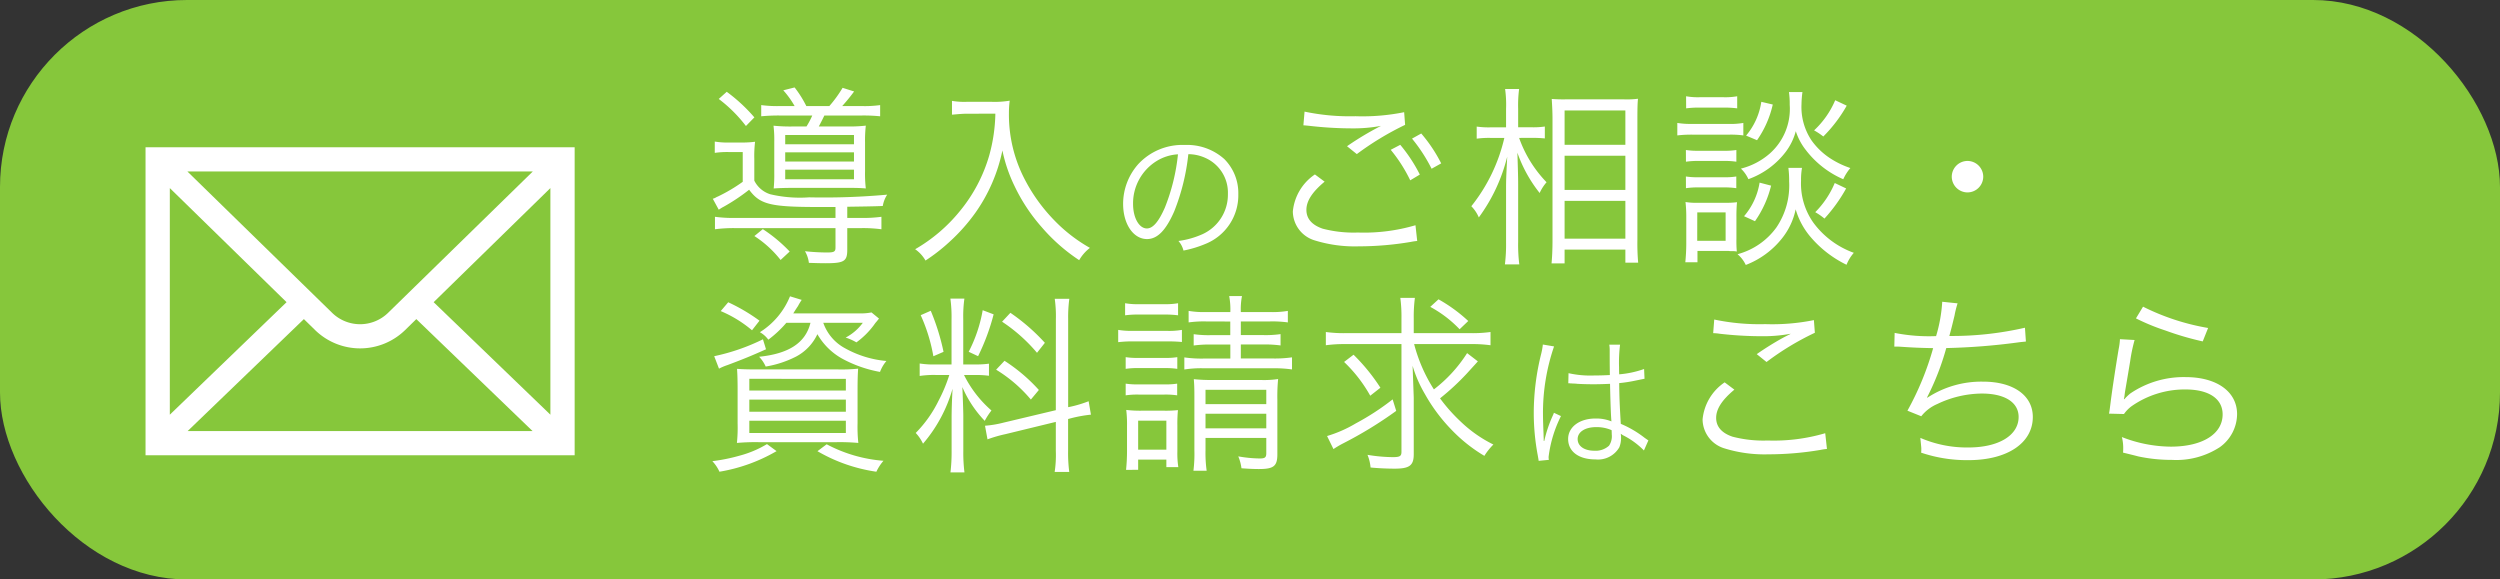 <svg xmlns="http://www.w3.org/2000/svg" width="156.315" height="36.232" viewBox="0 0 156.315 36.232">
  <rect x="0" y="0" width="156.315" height="36.232" fill="#333333" stroke="none"/>
  <g id="グループ_496" data-name="グループ 496" transform="translate(-992.311 -11.606)">
    <rect id="長方形_105" data-name="長方形 105" width="156.315" height="36.232" rx="11.695" transform="translate(992.311 11.606)" fill="#86c73b"/>
    <g id="グループ_495" data-name="グループ 495" transform="translate(1036.187 16.213)">
      <path id="パス_425" data-name="パス 425" d="M4.932-8.976a7.661,7.661,0,0,1-1.212-.06v.7a11.6,11.6,0,0,1,1.236-.048H6.912a5.245,5.245,0,0,1-.36.684H5.76a10.3,10.3,0,0,1-1.272-.048,7.36,7.36,0,0,1,.048,1.02v1.92a8.924,8.924,0,0,1-.036.984c.372-.024.732-.036,1.188-.036H9.3c.42,0,.7.012.96.036A7.933,7.933,0,0,1,10.212-4.9V-6.708a8.225,8.225,0,0,1,.048-1.044A8.672,8.672,0,0,1,9.1-7.7H7.32c.108-.2.216-.408.348-.684h2.3a10.36,10.36,0,0,1,1.188.048v-.7a7.138,7.138,0,0,1-1.188.06H8.784a11.392,11.392,0,0,0,.744-.912l-.72-.228a7.745,7.745,0,0,1-.828,1.14H6.54a6.881,6.881,0,0,0-.732-1.164L5.1-9.96a5.6,5.6,0,0,1,.708.984ZM5.22-7.164h4.3v.576H5.22Zm0,1.08h4.3v.576H5.22ZM5.22-5h4.3v.6H5.22ZM8.364-1.98H2.076A8.389,8.389,0,0,1,.828-2.052v.78a8.847,8.847,0,0,1,1.248-.072H8.364V-.12c0,.252-.1.3-.528.3A12.9,12.9,0,0,1,6.456.1,1.882,1.882,0,0,1,6.7.828C7.068.84,7.38.852,7.74.852,8.9.852,9.1.732,9.1.012V-1.344h.876a8.8,8.8,0,0,1,1.26.072v-.78a8.389,8.389,0,0,1-1.248.072H9.1v-.7c.816-.012,1.788-.024,2.22-.048a1.9,1.9,0,0,1,.276-.708,43.866,43.866,0,0,1-4.884.168,8.107,8.107,0,0,1-2.424-.192,1.674,1.674,0,0,1-1-.852V-5.664a7.361,7.361,0,0,1,.048-1.08,6.205,6.205,0,0,1-.912.048H1.752a4.848,4.848,0,0,1-.936-.06v.708A5.367,5.367,0,0,1,1.7-6.1h.864v1.86a10.021,10.021,0,0,1-1.512.9c-.072.036-.12.048-.132.06a.767.767,0,0,1-.228.1l.372.684c.192-.12.228-.144.3-.18a12.037,12.037,0,0,0,1.6-1.068c.684.924,1.32,1.08,4.368,1.08H8.364Zm-7.3-7.44a8.759,8.759,0,0,1,1.7,1.692l.528-.54a10.373,10.373,0,0,0-1.728-1.6ZM5.5.12a9.4,9.4,0,0,0-1.68-1.4l-.528.432A6.731,6.731,0,0,1,4.932.648ZM18.36-8.5a10.433,10.433,0,0,1-.384,2.616,9.71,9.71,0,0,1-1.848,3.492A10.066,10.066,0,0,1,13.344-.024a2.152,2.152,0,0,1,.648.708A11.354,11.354,0,0,0,15.5-.492a11.4,11.4,0,0,0,1.62-1.824A10.337,10.337,0,0,0,18.8-6.2a9.455,9.455,0,0,0,.756,2.22,11.039,11.039,0,0,0,1.716,2.592A11.247,11.247,0,0,0,23.6.66a2.648,2.648,0,0,1,.672-.768,9.767,9.767,0,0,1-2.244-1.74,10.725,10.725,0,0,1-1.8-2.484,8.751,8.751,0,0,1-1.02-4.188,6.215,6.215,0,0,1,.048-.792,5.712,5.712,0,0,1-1.116.072H16.56a4.5,4.5,0,0,1-.912-.06v.864c.4-.036.684-.06.912-.06ZM30.426-5.967a2.59,2.59,0,0,1,1.044.225A2.373,2.373,0,0,1,32.9-3.483a2.717,2.717,0,0,1-1.593,2.52,5.4,5.4,0,0,1-1.5.423,1.43,1.43,0,0,1,.315.6,6.962,6.962,0,0,0,1.368-.414,3.277,3.277,0,0,0,2.061-3.105,3.013,3.013,0,0,0-.873-2.2A3.484,3.484,0,0,0,30.2-6.543a3.759,3.759,0,0,0-2.907,1.2,3.744,3.744,0,0,0-.945,2.484c0,1.26.639,2.2,1.494,2.2.648,0,1.179-.54,1.7-1.728A13.491,13.491,0,0,0,30.426-5.967Zm-.648.009a12.362,12.362,0,0,1-.819,3.33c-.387.882-.747,1.305-1.125,1.305-.486,0-.864-.666-.864-1.53a3.112,3.112,0,0,1,1.467-2.682A2.842,2.842,0,0,1,29.778-5.958ZM38.34-4.7a3.153,3.153,0,0,0-1.38,2.316A1.912,1.912,0,0,0,38.328-.576a8.466,8.466,0,0,0,2.76.372,19.575,19.575,0,0,0,3.24-.276,3.729,3.729,0,0,1,.408-.06l-.108-.984a11.384,11.384,0,0,1-3.6.456,7.641,7.641,0,0,1-2.2-.24c-.672-.228-1.02-.624-1.02-1.176s.36-1.116,1.14-1.764Zm-.72-3.072c.168.012.168.012.4.036a23.474,23.474,0,0,0,2.64.156,9.485,9.485,0,0,0,1.812-.156,18.662,18.662,0,0,0-2.124,1.272l.612.492A18.3,18.3,0,0,1,43.98-7.8l-.06-.792a13.123,13.123,0,0,1-3.036.252,13.719,13.719,0,0,1-3.192-.288ZM43.08-6.24A9.358,9.358,0,0,1,44.3-4.332l.6-.36a9.565,9.565,0,0,0-1.224-1.86Zm1.332-.7a10.064,10.064,0,0,1,1.224,1.884l.6-.336A9.252,9.252,0,0,0,44.988-7.26Zm7.524-.048c.276,0,.516.012.78.036v-.744a4.807,4.807,0,0,1-.792.048h-.876V-8.808a7.915,7.915,0,0,1,.06-1.236h-.876a7.175,7.175,0,0,1,.06,1.248v1.152H49.32a5.315,5.315,0,0,1-.864-.048v.756a5.6,5.6,0,0,1,.864-.048h.864A10.684,10.684,0,0,1,48.12-2.712a2.218,2.218,0,0,1,.468.7,10.722,10.722,0,0,0,1.776-3.8c-.06,1.188-.072,1.452-.072,1.956v3.4A10.08,10.08,0,0,1,50.22.924h.9a9.727,9.727,0,0,1-.072-1.392V-4.116c0-.4-.012-.84-.048-1.944a8.618,8.618,0,0,0,1.392,2.52,2.77,2.77,0,0,1,.432-.672,7.65,7.65,0,0,1-1.716-2.772ZM53.952.864V0h3.8V.816h.8a13.812,13.812,0,0,1-.048-1.428v-7.62c0-.66.012-.936.036-1.2a5.634,5.634,0,0,1-.912.036H54.084a9.084,9.084,0,0,1-.936-.024c.036.588.048.876.048,1.3V-.6c0,.624-.024,1.056-.06,1.464Zm0-9.564h3.8v2.148h-3.8Zm0,2.832h3.8v2.136h-3.8Zm0,2.82h3.8V-.684h-3.8Zm7.6-5.784a6.016,6.016,0,0,1,.864-.048h1.464a6.347,6.347,0,0,1,.864.048v-.756a4.269,4.269,0,0,1-.864.06H62.412a4.269,4.269,0,0,1-.864-.06ZM61-7.14a7.525,7.525,0,0,1,.96-.048h2.292a5.777,5.777,0,0,1,.876.048v-.78a4.751,4.751,0,0,1-.96.06H61.956A5.128,5.128,0,0,1,61-7.92Zm.54,1.644a5.226,5.226,0,0,1,.816-.048H63.9a5,5,0,0,1,.792.048v-.732a4.45,4.45,0,0,1-.792.048H62.352a4.759,4.759,0,0,1-.816-.048Zm0,1.656a4.782,4.782,0,0,1,.8-.048h1.548a4.873,4.873,0,0,1,.8.048v-.732a4.517,4.517,0,0,1-.8.048H62.352a4.759,4.759,0,0,1-.816-.048Zm.72,4.632V.084h1.956a.908.908,0,0,0,.18.012,1.32,1.32,0,0,1,.324.024,7.367,7.367,0,0,1-.024-.792V-2.028a9.276,9.276,0,0,1,.036-.936A5.048,5.048,0,0,1,64-2.928H62.28a3.989,3.989,0,0,1-.768-.048,8.312,8.312,0,0,1,.048.984v1.62c0,.372-.024.8-.06,1.164Zm-.012-3.12H64.02V-.552H62.244ZM66.252-9.24A4.245,4.245,0,0,1,65.3-7.128l.684.288a6.3,6.3,0,0,0,.984-2.232Zm4.62-.1a5.514,5.514,0,0,1-1.32,1.884,4.27,4.27,0,0,1,.576.384A8.871,8.871,0,0,0,71.592-9ZM66.144-4.188a4.24,4.24,0,0,1-.972,2.1l.684.312A6.613,6.613,0,0,0,66.864-4Zm4.7.024A5.733,5.733,0,0,1,69.624-2.34a3.712,3.712,0,0,1,.576.4,9.823,9.823,0,0,0,1.356-1.884ZM67.98-9.852a5.259,5.259,0,0,1,.048.8A3.724,3.724,0,0,1,66.8-6.024a4.347,4.347,0,0,1-1.824.96,2.052,2.052,0,0,1,.468.66,5.092,5.092,0,0,0,2.328-1.7,3.739,3.739,0,0,0,.636-1.3,3.773,3.773,0,0,0,.636,1.188A5.885,5.885,0,0,0,71.376-4.4a2.952,2.952,0,0,1,.444-.7,5.514,5.514,0,0,1-1.248-.6A4.367,4.367,0,0,1,69.4-6.816a3.755,3.755,0,0,1-.636-2.268,6.144,6.144,0,0,1,.06-.768Zm-.036,4.74a6.054,6.054,0,0,1,.048.852A4.685,4.685,0,0,1,67.2-1.392,4.4,4.4,0,0,1,64.764.288,1.935,1.935,0,0,1,65.28.96,5.331,5.331,0,0,0,67.56-.72a4.3,4.3,0,0,0,.84-1.8A4.645,4.645,0,0,0,69.324-.8,6.916,6.916,0,0,0,71.58.948,2.581,2.581,0,0,1,72.036.2a5.419,5.419,0,0,1-2.52-1.872,4.227,4.227,0,0,1-.78-2.64,4.292,4.292,0,0,1,.06-.8Zm11.2-.432a.988.988,0,0,0-.984.984.988.988,0,0,0,.984.984.988.988,0,0,0,.984-.984A.988.988,0,0,0,79.14-5.544ZM6.8,4.576C6.492,5.824,5.46,6.508,3.588,6.7A2.1,2.1,0,0,1,4,7.312,6.472,6.472,0,0,0,5.9,6.688a3.031,3.031,0,0,0,1.332-1.4A4.059,4.059,0,0,0,8.808,6.832a7.87,7.87,0,0,0,2.34.816,2.283,2.283,0,0,1,.4-.684,6.483,6.483,0,0,1-2.58-.792A2.887,2.887,0,0,1,7.6,4.576h2.472A3.139,3.139,0,0,1,9,5.5a3.377,3.377,0,0,1,.672.3,5.017,5.017,0,0,0,1.1-1.092,1.735,1.735,0,0,1,.168-.216l.144-.18-.468-.384a3.582,3.582,0,0,1-.8.06H5.724c.18-.288.276-.432.288-.444a3.824,3.824,0,0,1,.24-.4L5.52,2.92A4.754,4.754,0,0,1,3.636,5.164a1.635,1.635,0,0,1,.528.468A6.9,6.9,0,0,0,5.292,4.576ZM3.612,4.444A11.382,11.382,0,0,0,1.656,3.292l-.468.552a7.534,7.534,0,0,1,1.956,1.2Zm.216,1.164A12.852,12.852,0,0,1,.78,6.664l.3.78a3.458,3.458,0,0,1,.54-.228c1.02-.384,1.488-.576,2.4-.984ZM4.08,12.16a6.543,6.543,0,0,1-1.7.72,11.1,11.1,0,0,1-1.716.348,2.36,2.36,0,0,1,.444.66A10.518,10.518,0,0,0,4.68,12.6Zm3.156.444a10.2,10.2,0,0,0,3.684,1.284,2.932,2.932,0,0,1,.444-.684,9.043,9.043,0,0,1-3.552-1.032ZM3.456,7.492c-.576,0-.924-.012-1.248-.036.024.336.036.72.036,1.272v2.148A9.3,9.3,0,0,1,2.2,12.088,13.153,13.153,0,0,1,3.54,12.04H8.448a13.153,13.153,0,0,1,1.344.048,9.5,9.5,0,0,1-.048-1.236v-2.1c0-.576.012-.948.036-1.308a10.344,10.344,0,0,1-1.248.048Zm-.48.588H9.012v.732H2.976Zm0,1.3H9.012v.756H2.976Zm0,1.32H9.012v.768H2.976Zm19.164-.66-3.276.78a6.52,6.52,0,0,1-1.152.192l.156.852a8.3,8.3,0,0,1,1.116-.324l3.156-.768V12.58a7.043,7.043,0,0,1-.072,1.32h.912a9.316,9.316,0,0,1-.072-1.308v-2l.276-.072a8.437,8.437,0,0,1,1.152-.2l-.144-.84a7.505,7.505,0,0,1-1.1.336l-.18.036V4.324a8.614,8.614,0,0,1,.072-1.248h-.912a7.618,7.618,0,0,1,.072,1.26Zm-6.66-2.2a9.685,9.685,0,0,1-.672,1.608,7.611,7.611,0,0,1-1.428,2.016,2.521,2.521,0,0,1,.456.672A9.115,9.115,0,0,0,15.684,8.7c-.036.636-.06,1.308-.06,1.86V12.6a10.592,10.592,0,0,1-.072,1.332h.876a9.874,9.874,0,0,1-.072-1.32V10.372c0-.228-.036-1.3-.06-1.776a7.1,7.1,0,0,0,1.4,2.112,4.192,4.192,0,0,1,.42-.648A7.173,7.173,0,0,1,16.4,7.84h.66a6.342,6.342,0,0,1,.9.048V7.132a5.75,5.75,0,0,1-.888.048h-.72V4.336a7.994,7.994,0,0,1,.072-1.272h-.876a8.491,8.491,0,0,1,.072,1.284V7.18h-.948a5.433,5.433,0,0,1-1.044-.06V7.9a5.915,5.915,0,0,1,1.044-.06ZM13.692,4.1a10.618,10.618,0,0,1,.792,2.568l.636-.276a14.08,14.08,0,0,0-.8-2.568Zm3.876-.312a8.956,8.956,0,0,1-.876,2.6l.588.276a13.55,13.55,0,0,0,.972-2.616Zm1.212.72a10.157,10.157,0,0,1,2.184,1.944l.492-.624A12.3,12.3,0,0,0,19.3,3.952Zm-.372,3A8.829,8.829,0,0,1,20.58,9.376l.5-.6a10.632,10.632,0,0,0-2.148-1.824Zm14.64-3.012v.852H31.86a6.7,6.7,0,0,1-1.1-.06v.708a7.277,7.277,0,0,1,1.092-.06h1.2v.876H31.4a7.508,7.508,0,0,1-1.224-.072v.756A6.8,6.8,0,0,1,31.4,7.42h4.32a7.831,7.831,0,0,1,1.188.072V6.736a7.616,7.616,0,0,1-1.188.072H33.708V5.932h1.368a7.327,7.327,0,0,1,1.116.06V5.284a6.685,6.685,0,0,1-1.116.06H33.708V4.492h1.8a7.1,7.1,0,0,1,1.14.06v-.72a5.746,5.746,0,0,1-1.14.072h-1.8a4.374,4.374,0,0,1,.072-1h-.8a4.5,4.5,0,0,1,.072,1H31.56a5.622,5.622,0,0,1-1.116-.072v.72a6.954,6.954,0,0,1,1.116-.06ZM31.5,11.776h3.8v.948c0,.276-.084.336-.42.336a8.294,8.294,0,0,1-1.332-.132,2.823,2.823,0,0,1,.2.744c.48.036.8.048,1.092.048.924,0,1.152-.18,1.152-.924V9.376a11.319,11.319,0,0,1,.048-1.284,5.858,5.858,0,0,1-1.1.06h-3.06A9.651,9.651,0,0,1,30.768,8.1c.024.324.036.492.036,1.044v3.4a8.438,8.438,0,0,1-.06,1.284h.828a8.066,8.066,0,0,1-.072-1.284Zm0-.6v-.912h3.8v.912Zm0-1.512v-.9h3.8v.9ZM26.472,4.108a6.016,6.016,0,0,1,.864-.048H28.92a6.347,6.347,0,0,1,.864.048V3.352a4.415,4.415,0,0,1-.864.06H27.336a4.341,4.341,0,0,1-.864-.06Zm-.432,1.68A7.058,7.058,0,0,1,27,5.74h2.148a8.612,8.612,0,0,1,.876.036V5.02a4.751,4.751,0,0,1-.96.06H27a5.128,5.128,0,0,1-.96-.06Zm.468,1.668a4.941,4.941,0,0,1,.816-.048h1.62a5,5,0,0,1,.792.048V6.724a4.537,4.537,0,0,1-.792.048h-1.62a4.759,4.759,0,0,1-.816-.048Zm0,1.656a4.967,4.967,0,0,1,.8-.048h1.62a4.967,4.967,0,0,1,.8.048V8.38a4.692,4.692,0,0,1-.8.048H27.324a4.849,4.849,0,0,1-.816-.048Zm.78,4.656v-.636h1.764V13.6H29.8a5.6,5.6,0,0,1-.06-.972V10.984a8.9,8.9,0,0,1,.036-.948,7.264,7.264,0,0,1-.876.036H27.528a7.334,7.334,0,0,1-.984-.048,7.566,7.566,0,0,1,.048.984v1.6a11.59,11.59,0,0,1-.06,1.164Zm0-3.072h1.764v1.812H27.288ZM43.752,5.908V12.64c0,.276-.1.336-.552.336a10.036,10.036,0,0,1-1.572-.144,2.726,2.726,0,0,1,.192.792c.492.048,1.032.072,1.512.072.924,0,1.188-.2,1.188-.9V9.256c-.012-.36-.06-1.656-.072-1.992a7.848,7.848,0,0,0,.768,1.764,10.659,10.659,0,0,0,1.632,2.2,9.67,9.67,0,0,0,2.088,1.668,3.847,3.847,0,0,1,.564-.708,8.157,8.157,0,0,1-2.064-1.452A10.386,10.386,0,0,1,46.164,9.3,15.411,15.411,0,0,0,47.82,7.768c.624-.684.624-.684.708-.78l-.672-.516A8.767,8.767,0,0,1,45.78,8.74a9.829,9.829,0,0,1-1.236-2.832h3.54a8.32,8.32,0,0,1,1.236.072V5.152a8.432,8.432,0,0,1-1.236.072H44.52V4.3a9.173,9.173,0,0,1,.072-1.284H43.68A8.939,8.939,0,0,1,43.752,4.3v.924H40.26a8.32,8.32,0,0,1-1.236-.072V5.98a8.413,8.413,0,0,1,1.212-.072Zm1.8-2.328a7.313,7.313,0,0,1,1.836,1.4l.54-.516a9.61,9.61,0,0,0-1.86-1.356ZM40.164,7.024A8.9,8.9,0,0,1,41.8,9.136l.636-.5a12.037,12.037,0,0,0-1.68-2.064ZM43.2,9.364a15.6,15.6,0,0,1-2.3,1.5,7.928,7.928,0,0,1-1.8.792l.4.816a6.357,6.357,0,0,1,.588-.348,24.99,24.99,0,0,0,3.336-2.04ZM54.183,8.356h.036a.413.413,0,0,1,.09.009,1.34,1.34,0,0,1,.153.009,2.36,2.36,0,0,1,.288.018c.315.018.648.027,1.017.027.342,0,.621-.009,1.026-.027.027,1.314.063,2.16.09,2.349a2.542,2.542,0,0,0-1-.18c-1,0-1.71.531-1.71,1.278,0,.783.657,1.278,1.7,1.278a1.537,1.537,0,0,0,1.5-.756,1.551,1.551,0,0,0,.108-.612,1.291,1.291,0,0,0-.018-.234.632.632,0,0,1,.081.054.578.578,0,0,0,.09.054,4.863,4.863,0,0,1,1.278.936l.279-.63c-.1-.063-.117-.081-.225-.153a6.515,6.515,0,0,0-1.5-.882c-.072-1.2-.09-1.656-.1-2.547a8.6,8.6,0,0,0,.954-.144c.612-.126.612-.126.63-.126l-.027-.612a6.134,6.134,0,0,1-1.557.333c-.009-.2-.009-.342-.009-.441a9.208,9.208,0,0,1,.063-1.413h-.675a2,2,0,0,1,.027.369c0,.684,0,.684.009,1.53-.369.018-.612.027-.963.027a6.23,6.23,0,0,1-1.62-.144Zm2.709,2.934s.009.207.009.27a1.051,1.051,0,0,1-.171.7,1.24,1.24,0,0,1-.918.315c-.63,0-1.044-.288-1.044-.729s.459-.747,1.161-.747A2.325,2.325,0,0,1,56.892,11.29Zm-4.3-5.355a4.145,4.145,0,0,1-.1.567,15.249,15.249,0,0,0-.468,3.7,14.327,14.327,0,0,0,.252,2.673c.036.207.045.252.054.333l.639-.063a.98.98,0,0,1-.018-.18,7.772,7.772,0,0,1,.774-2.556l-.441-.207a1.241,1.241,0,0,1-.072.18,7.989,7.989,0,0,0-.531,1.584l-.036-.009v-.171c-.009-.162-.009-.18-.009-.252-.018-.414-.036-.945-.036-1.26a12.824,12.824,0,0,1,.693-4.221Zm10.65-.711a2.818,2.818,0,0,1,.4.036,23.474,23.474,0,0,0,2.64.156,9.485,9.485,0,0,0,1.812-.156c-.12.072-.144.072-.228.12-.144.072-.168.084-.3.156a18.592,18.592,0,0,0-1.6,1l.612.492A17.091,17.091,0,0,1,69.6,5.2l-.06-.792A13.123,13.123,0,0,1,66.5,4.66a13.719,13.719,0,0,1-3.192-.288ZM63.96,8.3a3.153,3.153,0,0,0-1.38,2.316,1.912,1.912,0,0,0,1.368,1.812,8.466,8.466,0,0,0,2.76.372,19.575,19.575,0,0,0,3.24-.276,3.356,3.356,0,0,1,.408-.06l-.108-.984a11.384,11.384,0,0,1-3.6.456,7.641,7.641,0,0,1-2.2-.24c-.672-.228-1.02-.624-1.02-1.176s.36-1.116,1.14-1.764ZM74.568,6.064h.1c.072,0,.18,0,.336.012.7.048,1.224.072,1.992.084a18.092,18.092,0,0,1-1.608,3.912l.864.348a2.567,2.567,0,0,1,1.008-.768A6.535,6.535,0,0,1,80.04,9c1.44,0,2.3.552,2.3,1.464,0,1.152-1.248,1.908-3.144,1.908a7.323,7.323,0,0,1-3-.6c.036.384.06.6.06.66v.072a1.326,1.326,0,0,1-.012.192,8.971,8.971,0,0,0,2.964.468c2.424,0,4.02-1.068,4.02-2.7,0-1.344-1.212-2.208-3.108-2.208a6.156,6.156,0,0,0-3.492,1.008l-.012-.024a16.217,16.217,0,0,0,1.2-3.084,40.1,40.1,0,0,0,4.452-.348c.252-.036.324-.036.528-.06l-.06-.864a20.371,20.371,0,0,1-4.728.516c.12-.432.156-.576.324-1.272a6.086,6.086,0,0,1,.192-.768l-.96-.1a9.351,9.351,0,0,1-.384,2.148,10.97,10.97,0,0,1-2.592-.2ZM89.676,4.3a13.365,13.365,0,0,0,1.836.756,18.509,18.509,0,0,0,2.34.684l.336-.84A14.467,14.467,0,0,1,90.12,3.568Zm-1,1.3a4.037,4.037,0,0,1-.084.636c-.168,1.008-.384,2.4-.5,3.312-.048.384-.06.492-.1.708l.936.024a2.086,2.086,0,0,1,.48-.492,5.814,5.814,0,0,1,3.36-1.044c1.464,0,2.328.576,2.328,1.56,0,1.224-1.26,2.016-3.24,2.016a8.523,8.523,0,0,1-3.06-.6,2.776,2.776,0,0,1,.084.744,1.892,1.892,0,0,1-.012.228c.732.18.732.18.96.24a9.97,9.97,0,0,0,2.1.216,4.981,4.981,0,0,0,2.988-.792A2.566,2.566,0,0,0,96,10.288c0-1.4-1.26-2.316-3.216-2.316A5.94,5.94,0,0,0,89.316,9a3.36,3.36,0,0,0-.372.36l-.024-.012a1.446,1.446,0,0,0,.048-.276c.036-.276.06-.36.348-2.1a10.043,10.043,0,0,1,.276-1.32Z" transform="translate(0 11)" fill="#fff"/>
    </g>
    <path id="パス_273" data-name="パス 273" d="M4651.831,2015.787v19.261h26.831v-19.261Zm15.157,10.362a2.506,2.506,0,0,1-3.482,0l-9.06-8.848h21.6Zm-6.339-.674-7.3,7.036v-14.169Zm1.083,1.058.715.7a4.032,4.032,0,0,0,5.6,0l.715-.7,7.267,7h-21.564Zm8.113-1.058,7.3-7.134v14.169Z" transform="translate(-3650.42 -1994.975)" fill="#fff"/>
  </g>
</svg>
